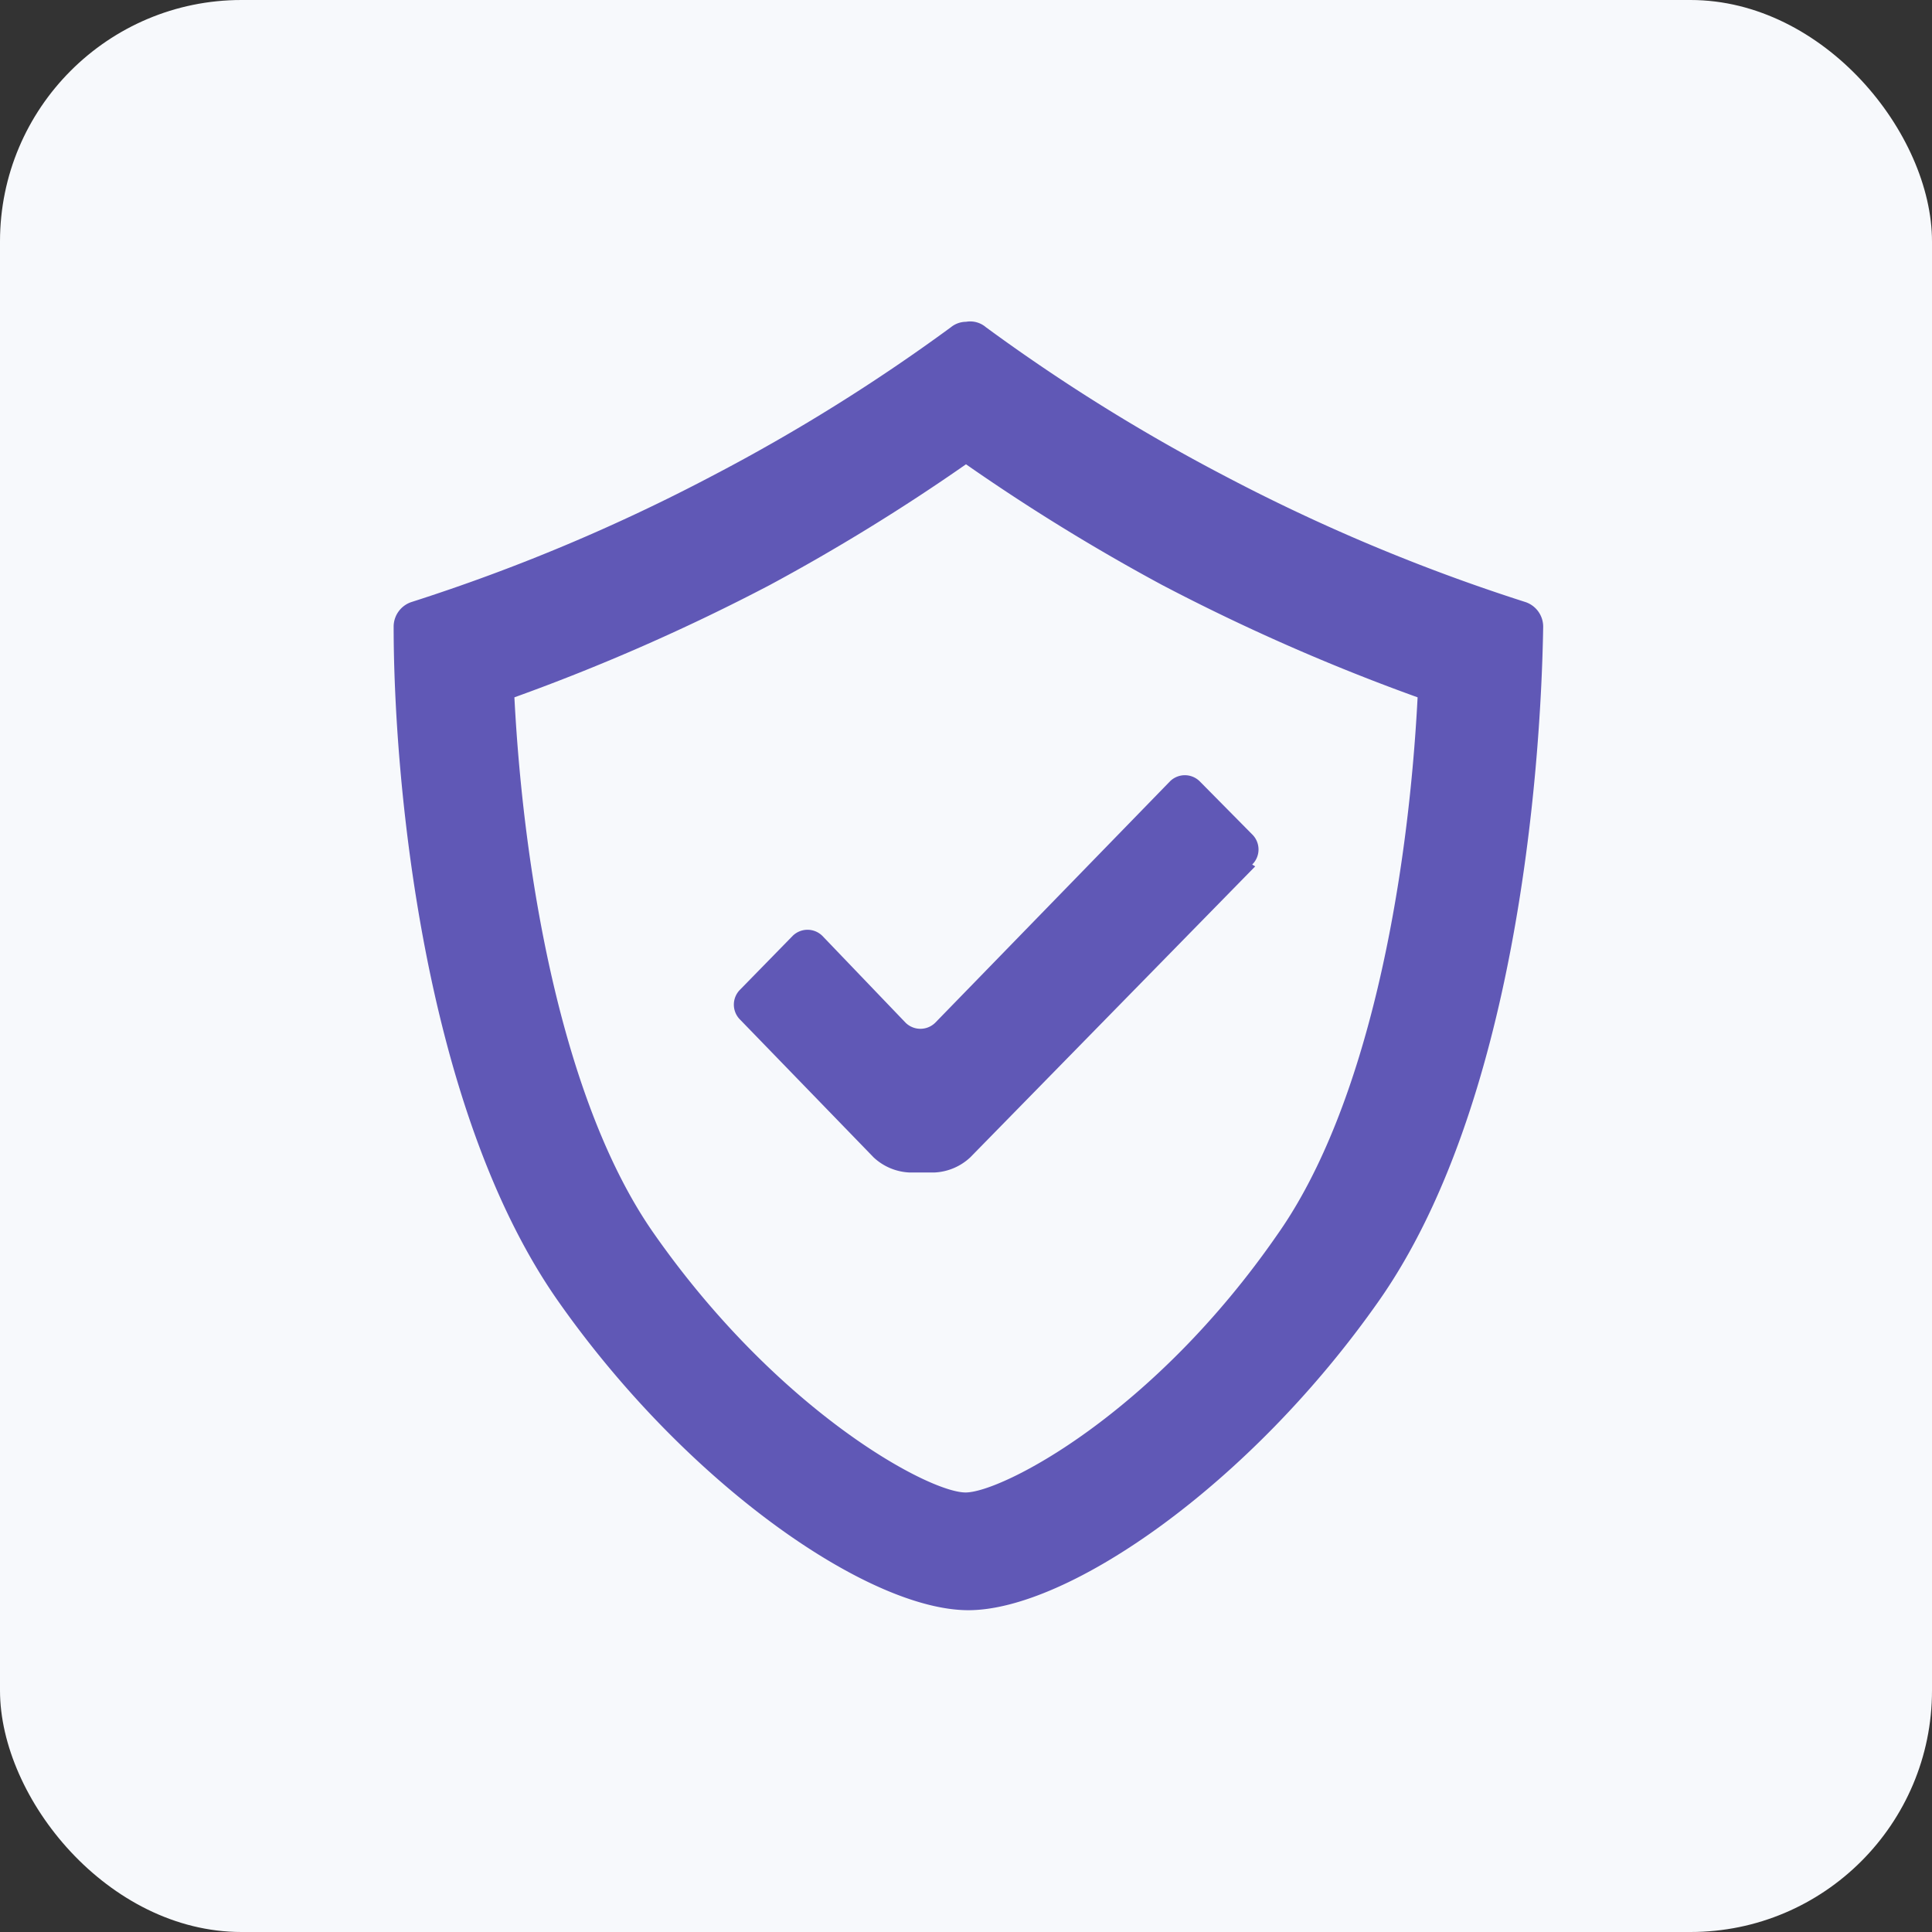 <?xml version="1.0" encoding="UTF-8"?> <svg xmlns="http://www.w3.org/2000/svg" id="Layer_1" data-name="Layer 1" viewBox="0 0 32 32"><rect x="0" y="0" width="32" height="32" fill="#333333" stroke="none"/><defs><style>.cls-1{fill:#f7f9fc;}.cls-2{fill:#6058b6;}</style></defs><rect class="cls-1" width="32" height="32" rx="4"></rect><path class="cls-2" d="M16.93,7h0M16,7.69a33.27,33.27,0,0,0,3.25,2,33.73,33.73,0,0,0,4.23,1.86c-.16,3.09-.83,6.77-2.31,8.88-2.07,3-4.57,4.28-5.17,4.29s-3.1-1.33-5.17-4.29c-1.48-2.11-2.15-5.79-2.31-8.88a33.73,33.73,0,0,0,4.23-1.86A33.27,33.27,0,0,0,16,7.69m0-2.36a.4.4,0,0,0-.25.09,30.64,30.64,0,0,1-3.93,2.45,30.82,30.82,0,0,1-5,2.1.43.43,0,0,0-.3.41c0,2.48.47,7.94,2.71,11.15,2.14,3.06,5.16,5.14,6.81,5.14s4.67-2.08,6.81-5.14c2.24-3.21,2.67-8.67,2.71-11.15a.43.43,0,0,0-.3-.41,30.82,30.82,0,0,1-5-2.1,30.64,30.64,0,0,1-3.93-2.45A.4.4,0,0,0,16,5.33Z"></path><g id="Shape-path"><path class="cls-2" d="M20.79,14.35l-4.72,4.82a.93.93,0,0,1-.59.25h-.42a.93.93,0,0,1-.59-.25l-2.21-2.28a.35.35,0,0,1,0-.5l.87-.89a.35.35,0,0,1,.49,0h0L15,16.94a.35.35,0,0,0,.49,0h0l3.89-4a.35.35,0,0,1,.49,0h0l.87.88a.35.35,0,0,1,0,.5Z"></path></g></svg> 